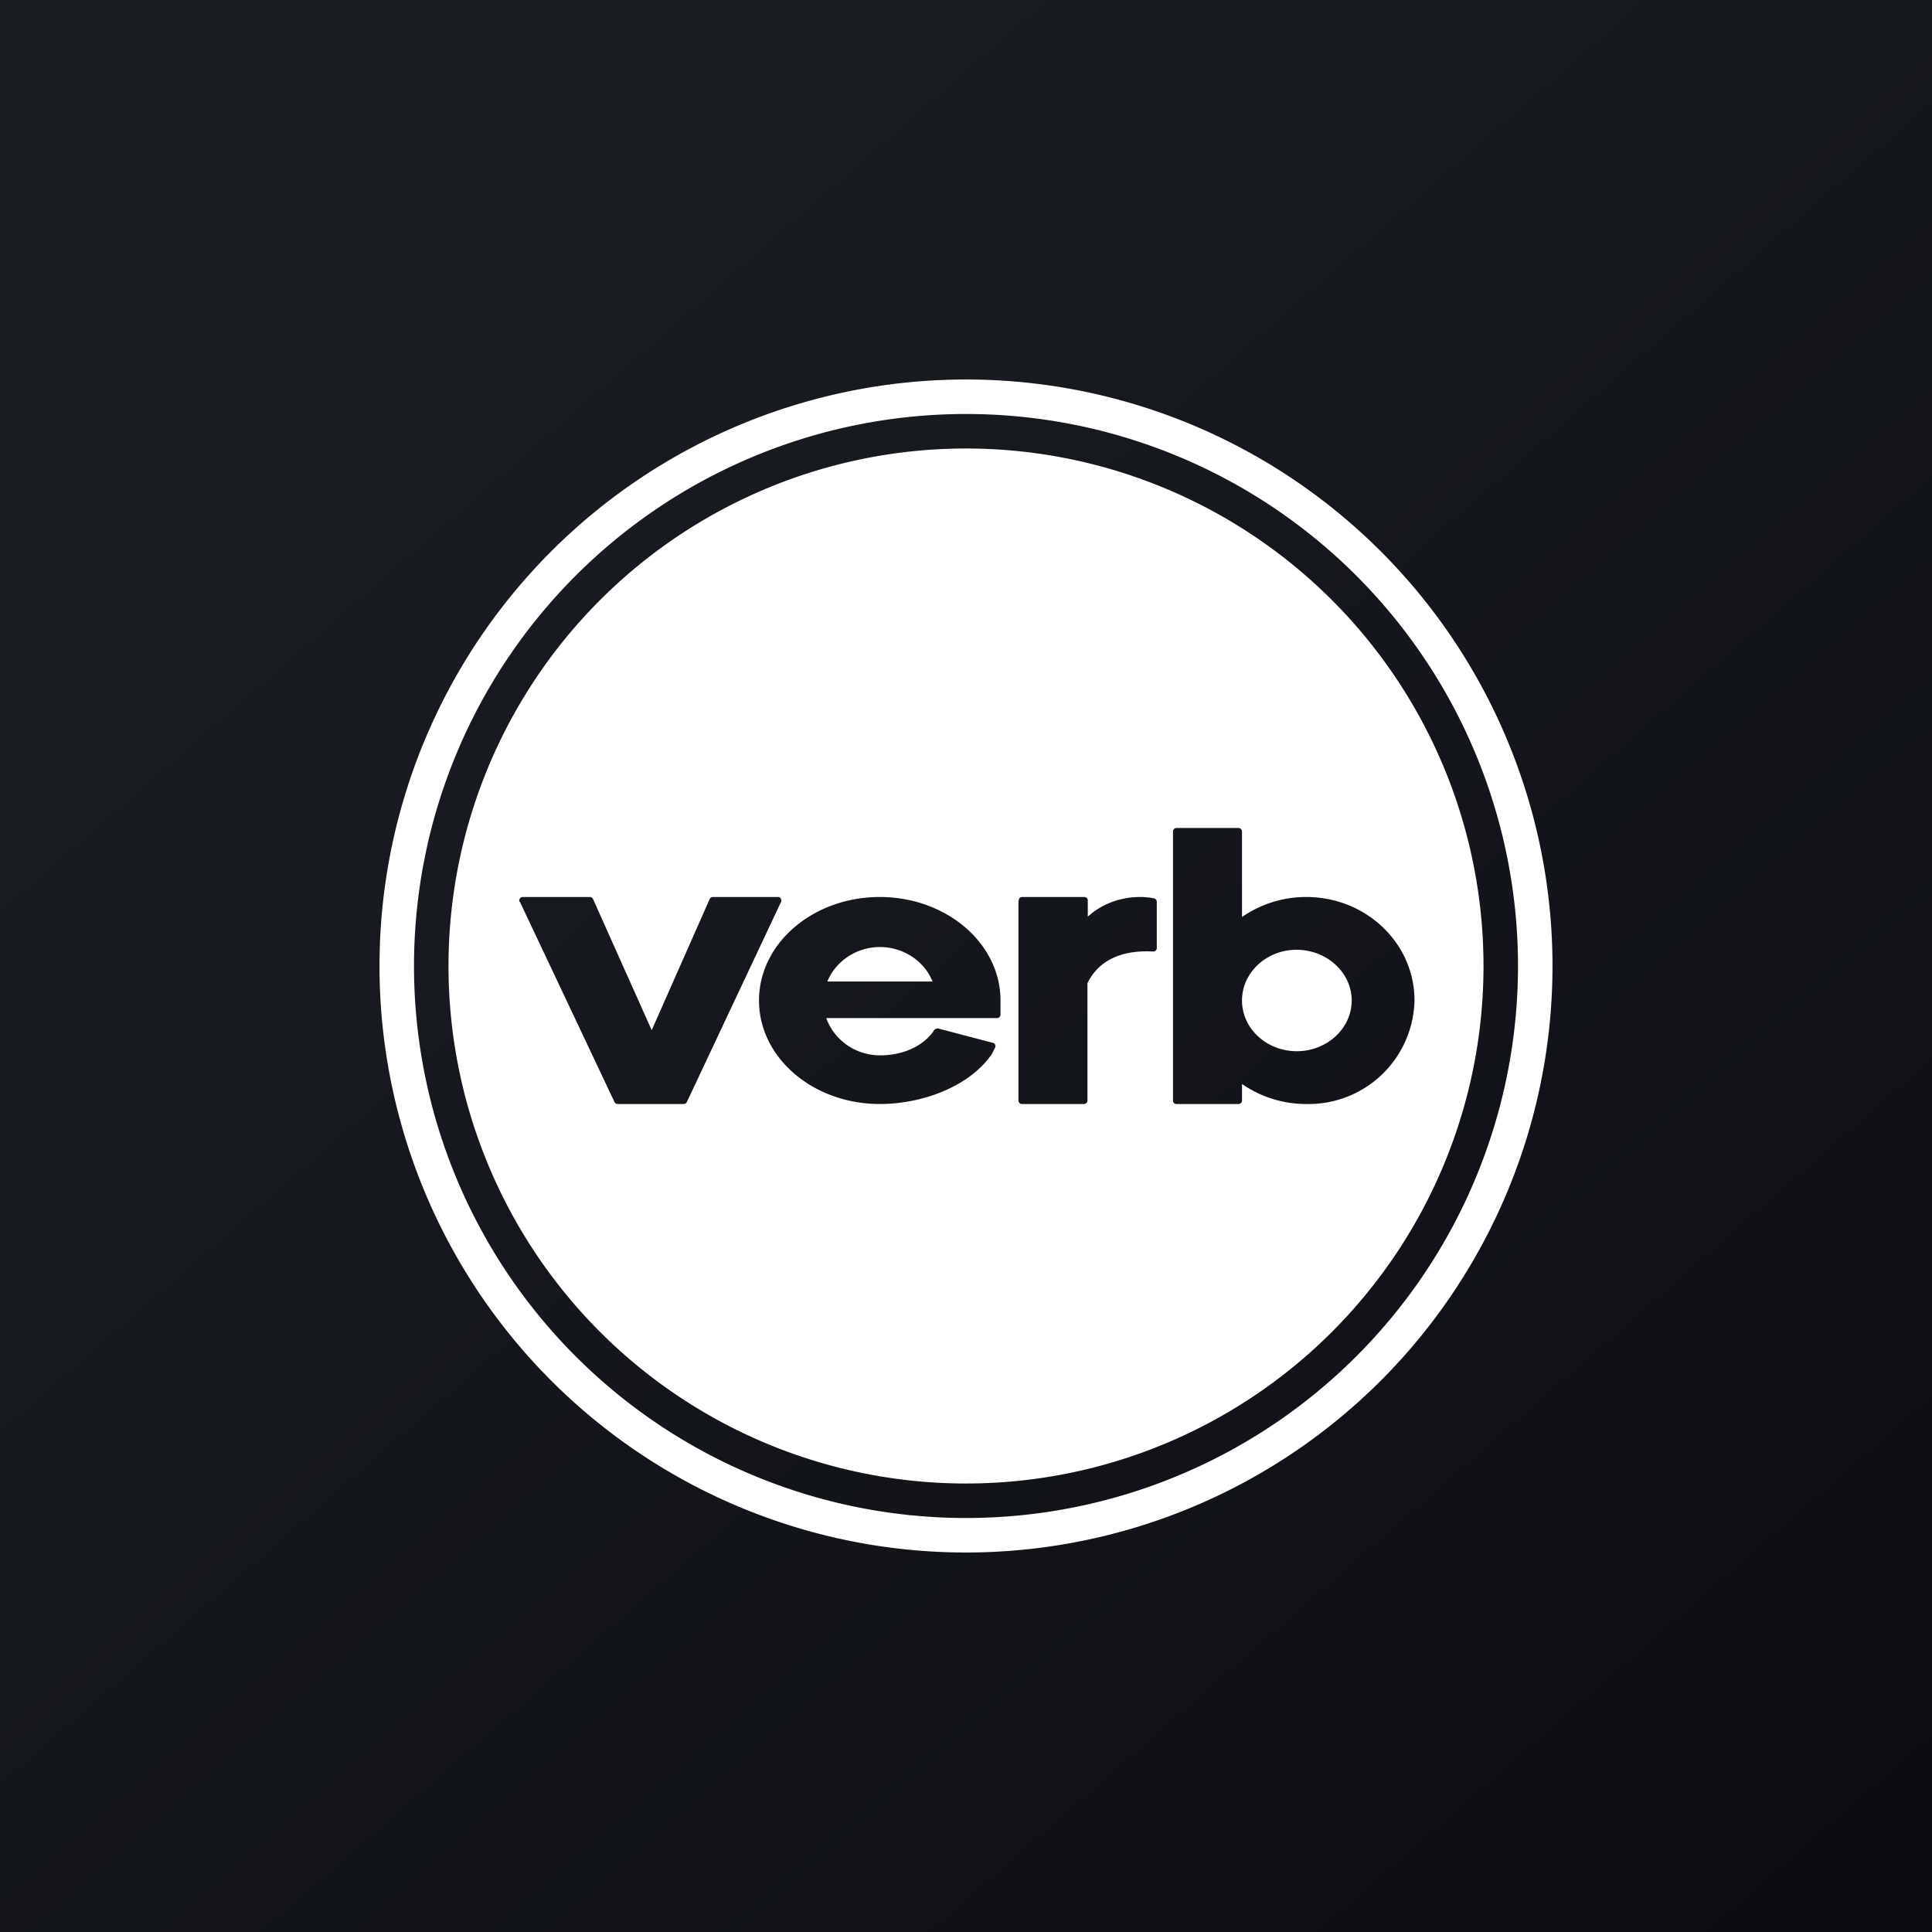 <svg xmlns="http://www.w3.org/2000/svg" width="56" height="56" viewBox="0 0 56 56"><rect x="0" y="0" width="56" height="56" fill="#808080" stroke="none"/><path fill="url(#acrflwbs4)" d="M0 0h56v56H0z"/><path fill-rule="evenodd" d="M44 28a16 16 0 1 1-32 0 16 16 0 0 1 32 0zm1 0a17 17 0 1 1-34 0 17 17 0 0 1 34 0zM28 43a15 15 0 1 0 0-30 15 15 0 0 0 0 30zM15.07 26.14l2.74 5.8a.1.1 0 0 0 .1.06h1.9a.1.1 0 0 0 .1-.06l2.73-5.8a.1.1 0 0 0-.09-.14h-1.9a.1.1 0 0 0-.08.06l-1.68 3.8-1.7-3.8a.1.1 0 0 0-.1-.06h-1.93a.1.1 0 0 0-.1.14zM29 29.17V29c0-1.66-1.57-3-3.5-3S22 27.34 22 29s1.57 3 3.5 3c1.3 0 2.64-.55 3.25-1.45l.1-.2a.1.1 0 0 0-.06-.12l-1.6-.42c-.05 0-.1.02-.13.07v.01c-.37.51-1 .7-1.55.7-.73 0-1.34-.46-1.56-1.08h4.95a.1.1 0 0 0 .1-.1v-.24zm-3.5-1.72c.7 0 1.3.42 1.53 1h-3.05c.24-.58.83-1 1.53-1zm4.03-1.35c0-.06.04-.1.1-.1h1.8c.05 0 .1.04.1.1v.47c.66-.6 1.5-.62 1.92-.53a.1.1 0 0 1 .08.1v1.34a.1.1 0 0 1-.11.1c-1.12-.06-1.66.42-1.9.92v3.4a.1.1 0 0 1-.1.1h-1.8a.1.1 0 0 1-.1-.1v-5.8zM34.1 24a.1.1 0 0 0-.1.1v7.8c0 .06.04.1.1.1h1.8a.1.1 0 0 0 .1-.1v-.48c.52.36 1.16.58 1.86.58A3.07 3.07 0 0 0 41 29c0-1.66-1.4-3-3.14-3-.7 0-1.34.22-1.86.58V24.1a.1.1 0 0 0-.1-.1h-1.8zm1.9 5c0 .81.71 1.47 1.59 1.47.87 0 1.59-.66 1.59-1.47 0-.81-.72-1.47-1.6-1.47-.87 0-1.58.66-1.58 1.47z" fill="#fff"/><defs><linearGradient id="acrflwbs4" x1="10.42" y1="9.71" x2="68.15" y2="76.02" gradientUnits="userSpaceOnUse"><stop stop-color="#1A1E21"/><stop offset="1" stop-color="#06060A"/></linearGradient></defs></svg>
